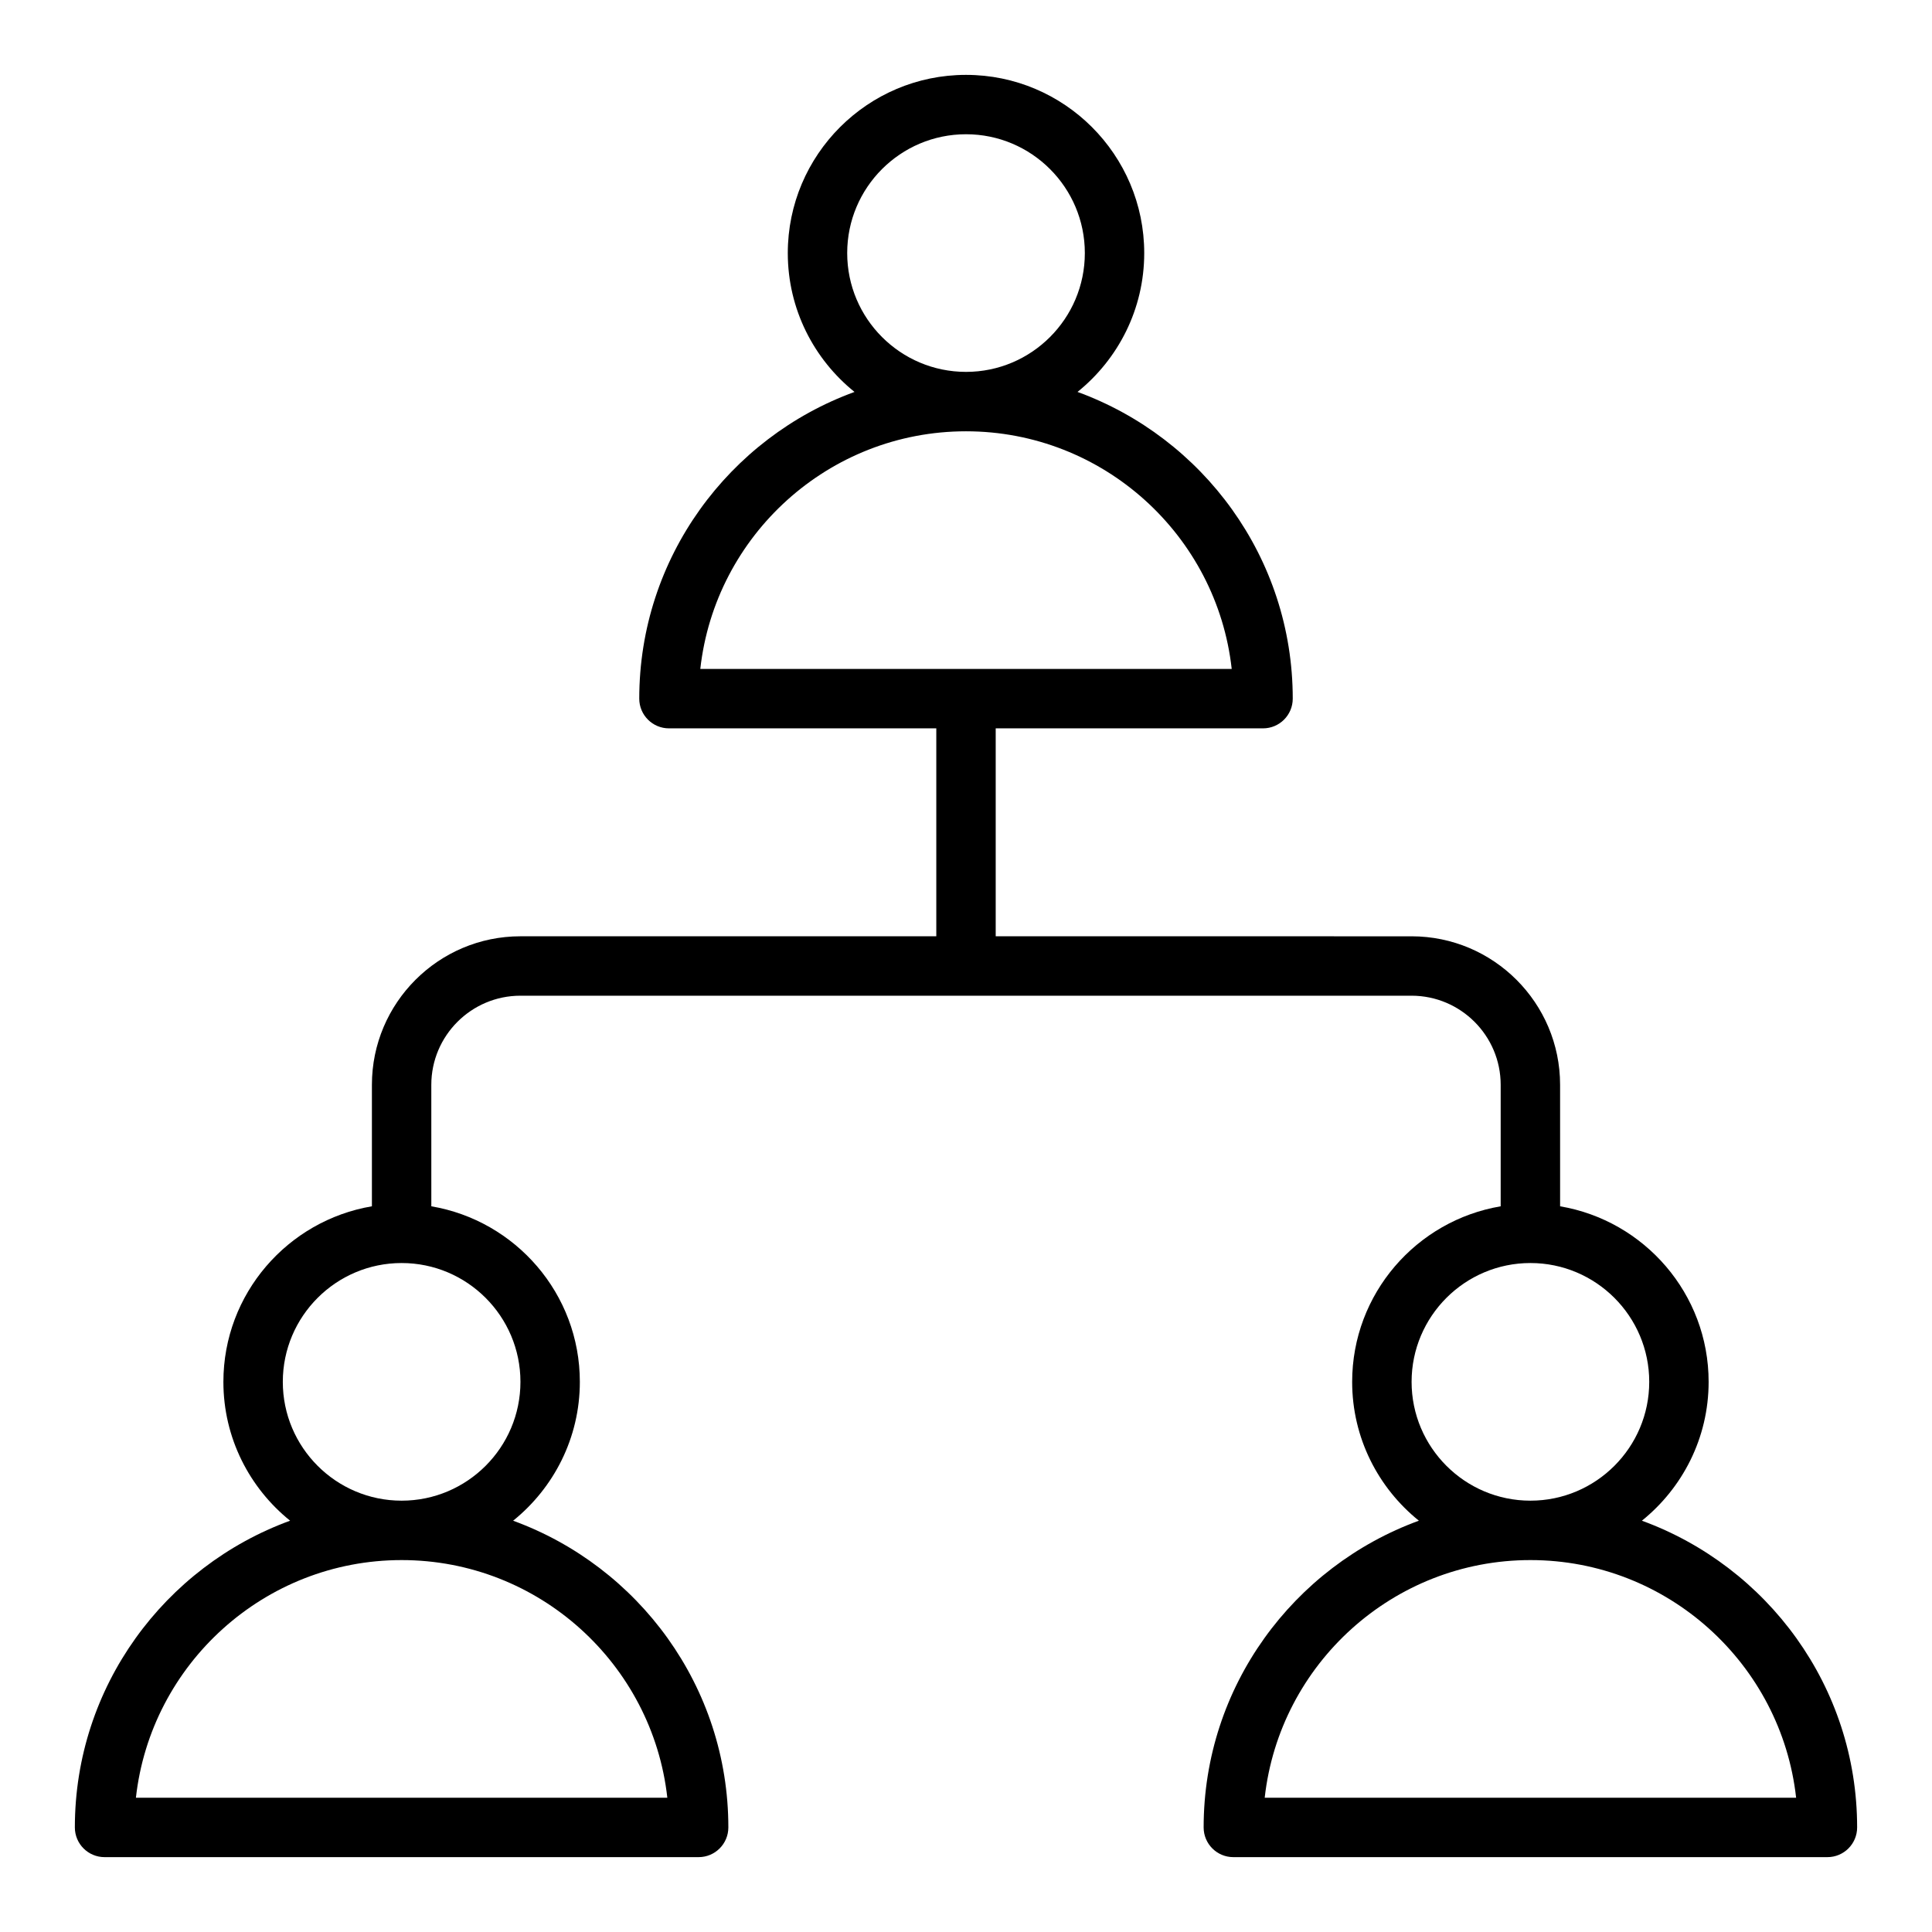 <?xml version="1.0" encoding="UTF-8"?>
<!-- Uploaded to: SVG Repo, www.svgrepo.com, Generator: SVG Repo Mixer Tools -->
<svg fill="#000000" width="800px" height="800px" version="1.1" viewBox="144 144 512 512" xmlns="http://www.w3.org/2000/svg">
 <path d="m579.12 547c10.762-8.668 17.684-21.93 17.684-36.793 0-23.355-17.059-42.754-39.359-46.523l-0.004-32.195c0-21.703-17.656-39.359-39.359-39.359l-110.21-0.004v-55.105h70.848c4.344 0 7.871-3.527 7.871-7.871 0-37.359-23.828-69.172-57.039-81.285 10.762-8.668 17.68-21.93 17.68-36.793 0-26.047-21.184-47.23-47.23-47.23s-47.23 21.184-47.23 47.23c0 14.863 6.918 28.125 17.68 36.793-33.215 12.117-57.043 43.926-57.043 81.285 0 4.344 3.527 7.871 7.871 7.871h70.848v55.105h-110.21c-21.703 0-39.359 17.656-39.359 39.359v32.195c-22.301 3.773-39.359 23.172-39.359 46.527 0 14.863 6.918 28.125 17.68 36.793-33.211 12.117-57.043 43.926-57.043 81.289 0 4.344 3.527 7.871 7.871 7.871h157.44c4.344 0 7.871-3.527 7.871-7.871 0-37.359-23.828-69.172-57.039-81.285 10.762-8.672 17.684-21.934 17.684-36.797 0-23.355-17.059-42.754-39.359-46.523l-0.004-32.195c0-13.02 10.598-23.617 23.617-23.617h236.16c13.02 0 23.617 10.598 23.617 23.617v32.195c-22.301 3.762-39.359 23.16-39.359 46.523 0 14.863 6.918 28.125 17.68 36.793-33.211 12.117-57.039 43.926-57.039 81.289 0 4.344 3.527 7.871 7.871 7.871h157.44c4.344 0 7.871-3.527 7.871-7.871 0-37.363-23.828-69.172-57.043-81.289zm-258.27 73.414h-140.83c3.93-35.375 34.008-62.977 70.414-62.977 36.41 0 66.488 27.602 70.414 62.977zm-38.926-110.21c0 17.367-14.121 31.488-31.488 31.488-17.367 0-31.488-14.121-31.488-31.488 0-17.367 14.121-31.488 31.488-31.488 17.367 0 31.488 14.121 31.488 31.488zm86.594-299.14c0-17.367 14.121-31.488 31.488-31.488s31.488 14.121 31.488 31.488c0 17.367-14.121 31.488-31.488 31.488s-31.488-14.121-31.488-31.488zm-38.93 110.21c3.93-35.375 34.008-62.977 70.414-62.977s66.488 27.598 70.414 62.977zm188.5 188.93c0-17.367 14.121-31.488 31.488-31.488 17.367 0 31.488 14.121 31.488 31.488 0 17.367-14.121 31.488-31.488 31.488-17.363 0-31.488-14.121-31.488-31.488zm-38.926 110.21c3.93-35.375 34.008-62.977 70.414-62.977s66.488 27.598 70.414 62.977z"/>
</svg>